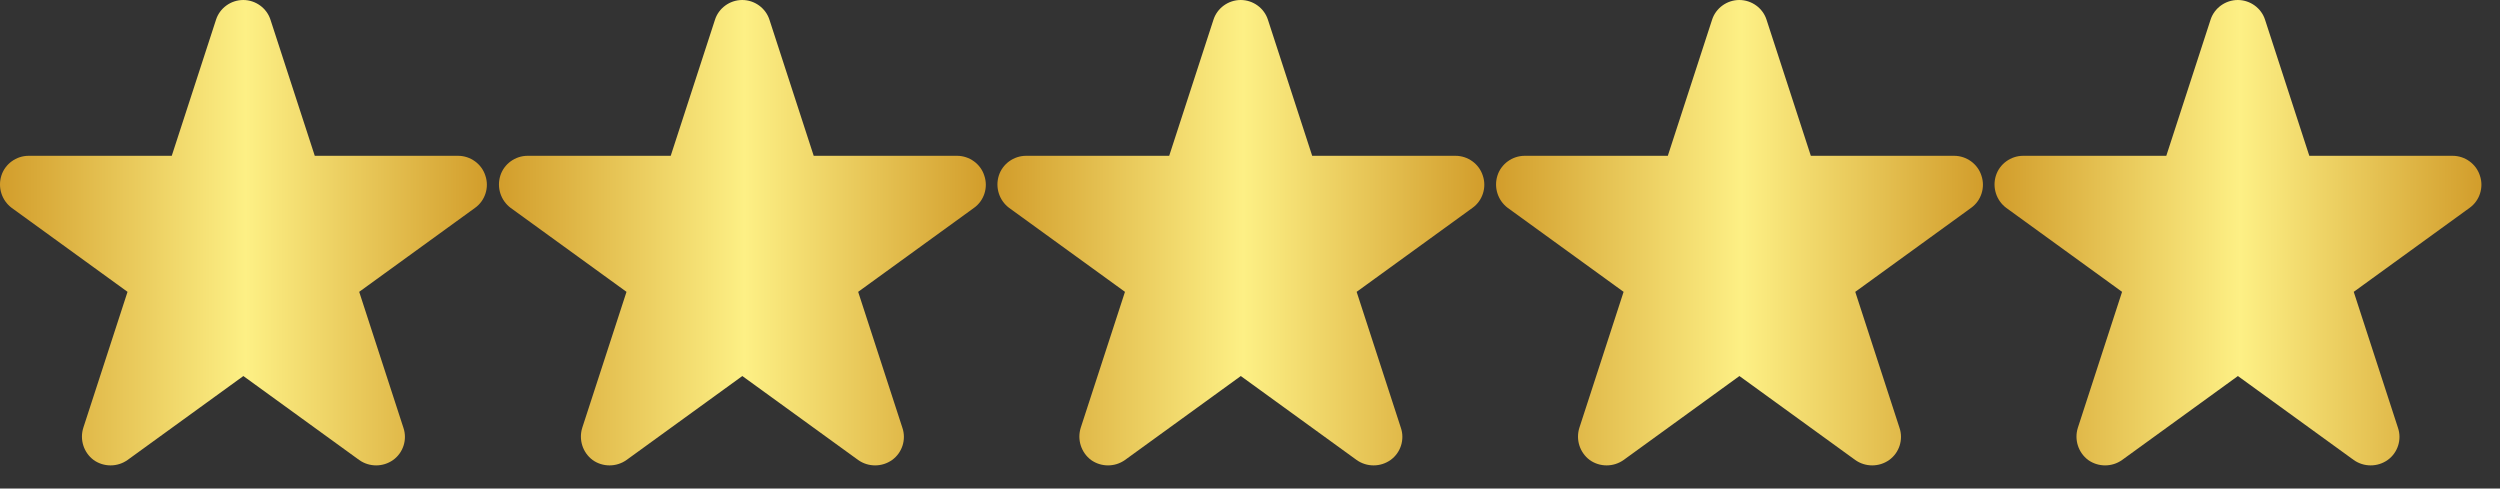 <svg width="87" height="17" viewBox="0 0 87 17" fill="none" xmlns="http://www.w3.org/2000/svg">
<rect x="0" y="0" width="87" height="17" fill="#333333" stroke="none"/>
<path d="M85.344 5.422H80.364L78.825 0.691C78.696 0.281 78.305 0 77.875 0C77.446 0 77.055 0.281 76.926 0.691L75.387 5.422H70.406C69.977 5.422 69.586 5.703 69.457 6.113C69.328 6.523 69.469 6.973 69.817 7.234L73.848 10.156L72.309 14.887C72.18 15.297 72.32 15.746 72.668 16.008C73.02 16.258 73.496 16.258 73.848 16.008L77.879 13.086L81.91 16.008C82.262 16.258 82.738 16.258 83.09 16.008C83.442 15.758 83.59 15.297 83.449 14.887L81.91 10.156L85.941 7.234C86.293 6.984 86.441 6.523 86.301 6.113C86.172 5.703 85.781 5.422 85.352 5.422H85.344Z" fill="url(#paint0_linear_4002_14)"/>
<path d="M67.997 5.422H63.017L61.477 0.691C61.349 0.281 60.958 0 60.528 0C60.099 0 59.708 0.281 59.579 0.691L58.04 5.422H53.059C52.63 5.422 52.239 5.703 52.11 6.113C51.981 6.523 52.122 6.973 52.469 7.234L56.501 10.156L54.962 14.887C54.833 15.297 54.973 15.746 55.321 16.008C55.672 16.258 56.149 16.258 56.501 16.008L60.532 13.086L64.563 16.008C64.915 16.258 65.391 16.258 65.743 16.008C66.094 15.758 66.243 15.297 66.102 14.887L64.563 10.156L68.594 7.234C68.946 6.984 69.094 6.523 68.954 6.113C68.825 5.703 68.434 5.422 68.004 5.422H67.997Z" fill="url(#paint1_linear_4002_14)"/>
<path d="M50.645 5.422H45.664L44.125 0.691C43.996 0.281 43.606 0 43.176 0C42.746 0 42.356 0.281 42.227 0.691L40.688 5.422H35.707C35.278 5.422 34.887 5.703 34.758 6.113C34.629 6.523 34.77 6.973 35.117 7.234L39.149 10.156L37.609 14.887C37.481 15.297 37.621 15.746 37.969 16.008C38.321 16.258 38.797 16.258 39.149 16.008L43.18 13.086L47.211 16.008C47.563 16.258 48.039 16.258 48.391 16.008C48.742 15.758 48.891 15.297 48.75 14.887L47.211 10.156L51.242 7.234C51.594 6.984 51.742 6.523 51.602 6.113C51.473 5.703 51.082 5.422 50.652 5.422H50.645Z" fill="url(#paint2_linear_4002_14)"/>
<path d="M33.298 5.422H28.317L26.778 0.691C26.649 0.281 26.259 0 25.829 0C25.399 0 25.009 0.281 24.88 0.691L23.341 5.422H18.36C17.93 5.422 17.54 5.703 17.411 6.113C17.282 6.523 17.423 6.973 17.77 7.234L21.802 10.156L20.262 14.887C20.134 15.297 20.274 15.746 20.622 16.008C20.973 16.258 21.45 16.258 21.802 16.008L25.833 13.086L29.864 16.008C30.215 16.258 30.692 16.258 31.044 16.008C31.395 15.758 31.544 15.297 31.403 14.887L29.864 10.156L33.895 7.234C34.247 6.984 34.395 6.523 34.254 6.113C34.126 5.703 33.735 5.422 33.305 5.422H33.298Z" fill="url(#paint3_linear_4002_14)"/>
<path d="M15.934 5.422H10.954L9.414 0.691C9.285 0.281 8.895 0 8.465 0C8.035 0 7.645 0.281 7.516 0.691L5.977 5.422H0.996C0.567 5.422 0.176 5.703 0.047 6.113C-0.082 6.523 0.059 6.973 0.407 7.234L4.438 10.156L2.899 14.887C2.77 15.297 2.91 15.746 3.258 16.008C3.61 16.258 4.086 16.258 4.438 16.008L8.469 13.086L12.5 16.008C12.852 16.258 13.328 16.258 13.68 16.008C14.031 15.758 14.18 15.297 14.039 14.887L12.5 10.156L16.531 7.234C16.883 6.984 17.031 6.523 16.891 6.113C16.762 5.703 16.371 5.422 15.941 5.422H15.934Z" fill="url(#paint4_linear_4002_14)"/>
<defs>
<linearGradient id="paint0_linear_4002_14" x1="69.41" y1="8.098" x2="86.353" y2="8.098" gradientUnits="userSpaceOnUse">
<stop stop-color="#D29D2B"/>
<stop offset="0.505" stop-color="#FDF085"/>
<stop offset="1" stop-color="#D29D2B"/>
</linearGradient>
<linearGradient id="paint1_linear_4002_14" x1="52.063" y1="8.098" x2="69.006" y2="8.098" gradientUnits="userSpaceOnUse">
<stop stop-color="#D29D2B"/>
<stop offset="0.505" stop-color="#FDF085"/>
<stop offset="1" stop-color="#D29D2B"/>
</linearGradient>
<linearGradient id="paint2_linear_4002_14" x1="34.711" y1="8.098" x2="51.654" y2="8.098" gradientUnits="userSpaceOnUse">
<stop stop-color="#D29D2B"/>
<stop offset="0.505" stop-color="#FDF085"/>
<stop offset="1" stop-color="#D29D2B"/>
</linearGradient>
<linearGradient id="paint3_linear_4002_14" x1="17.364" y1="8.098" x2="34.307" y2="8.098" gradientUnits="userSpaceOnUse">
<stop stop-color="#D29D2B"/>
<stop offset="0.505" stop-color="#FDF085"/>
<stop offset="1" stop-color="#D29D2B"/>
</linearGradient>
<linearGradient id="paint4_linear_4002_14" x1="0" y1="8.098" x2="16.943" y2="8.098" gradientUnits="userSpaceOnUse">
<stop stop-color="#D29D2B"/>
<stop offset="0.505" stop-color="#FDF085"/>
<stop offset="1" stop-color="#D29D2B"/>
</linearGradient>
</defs>
</svg>
